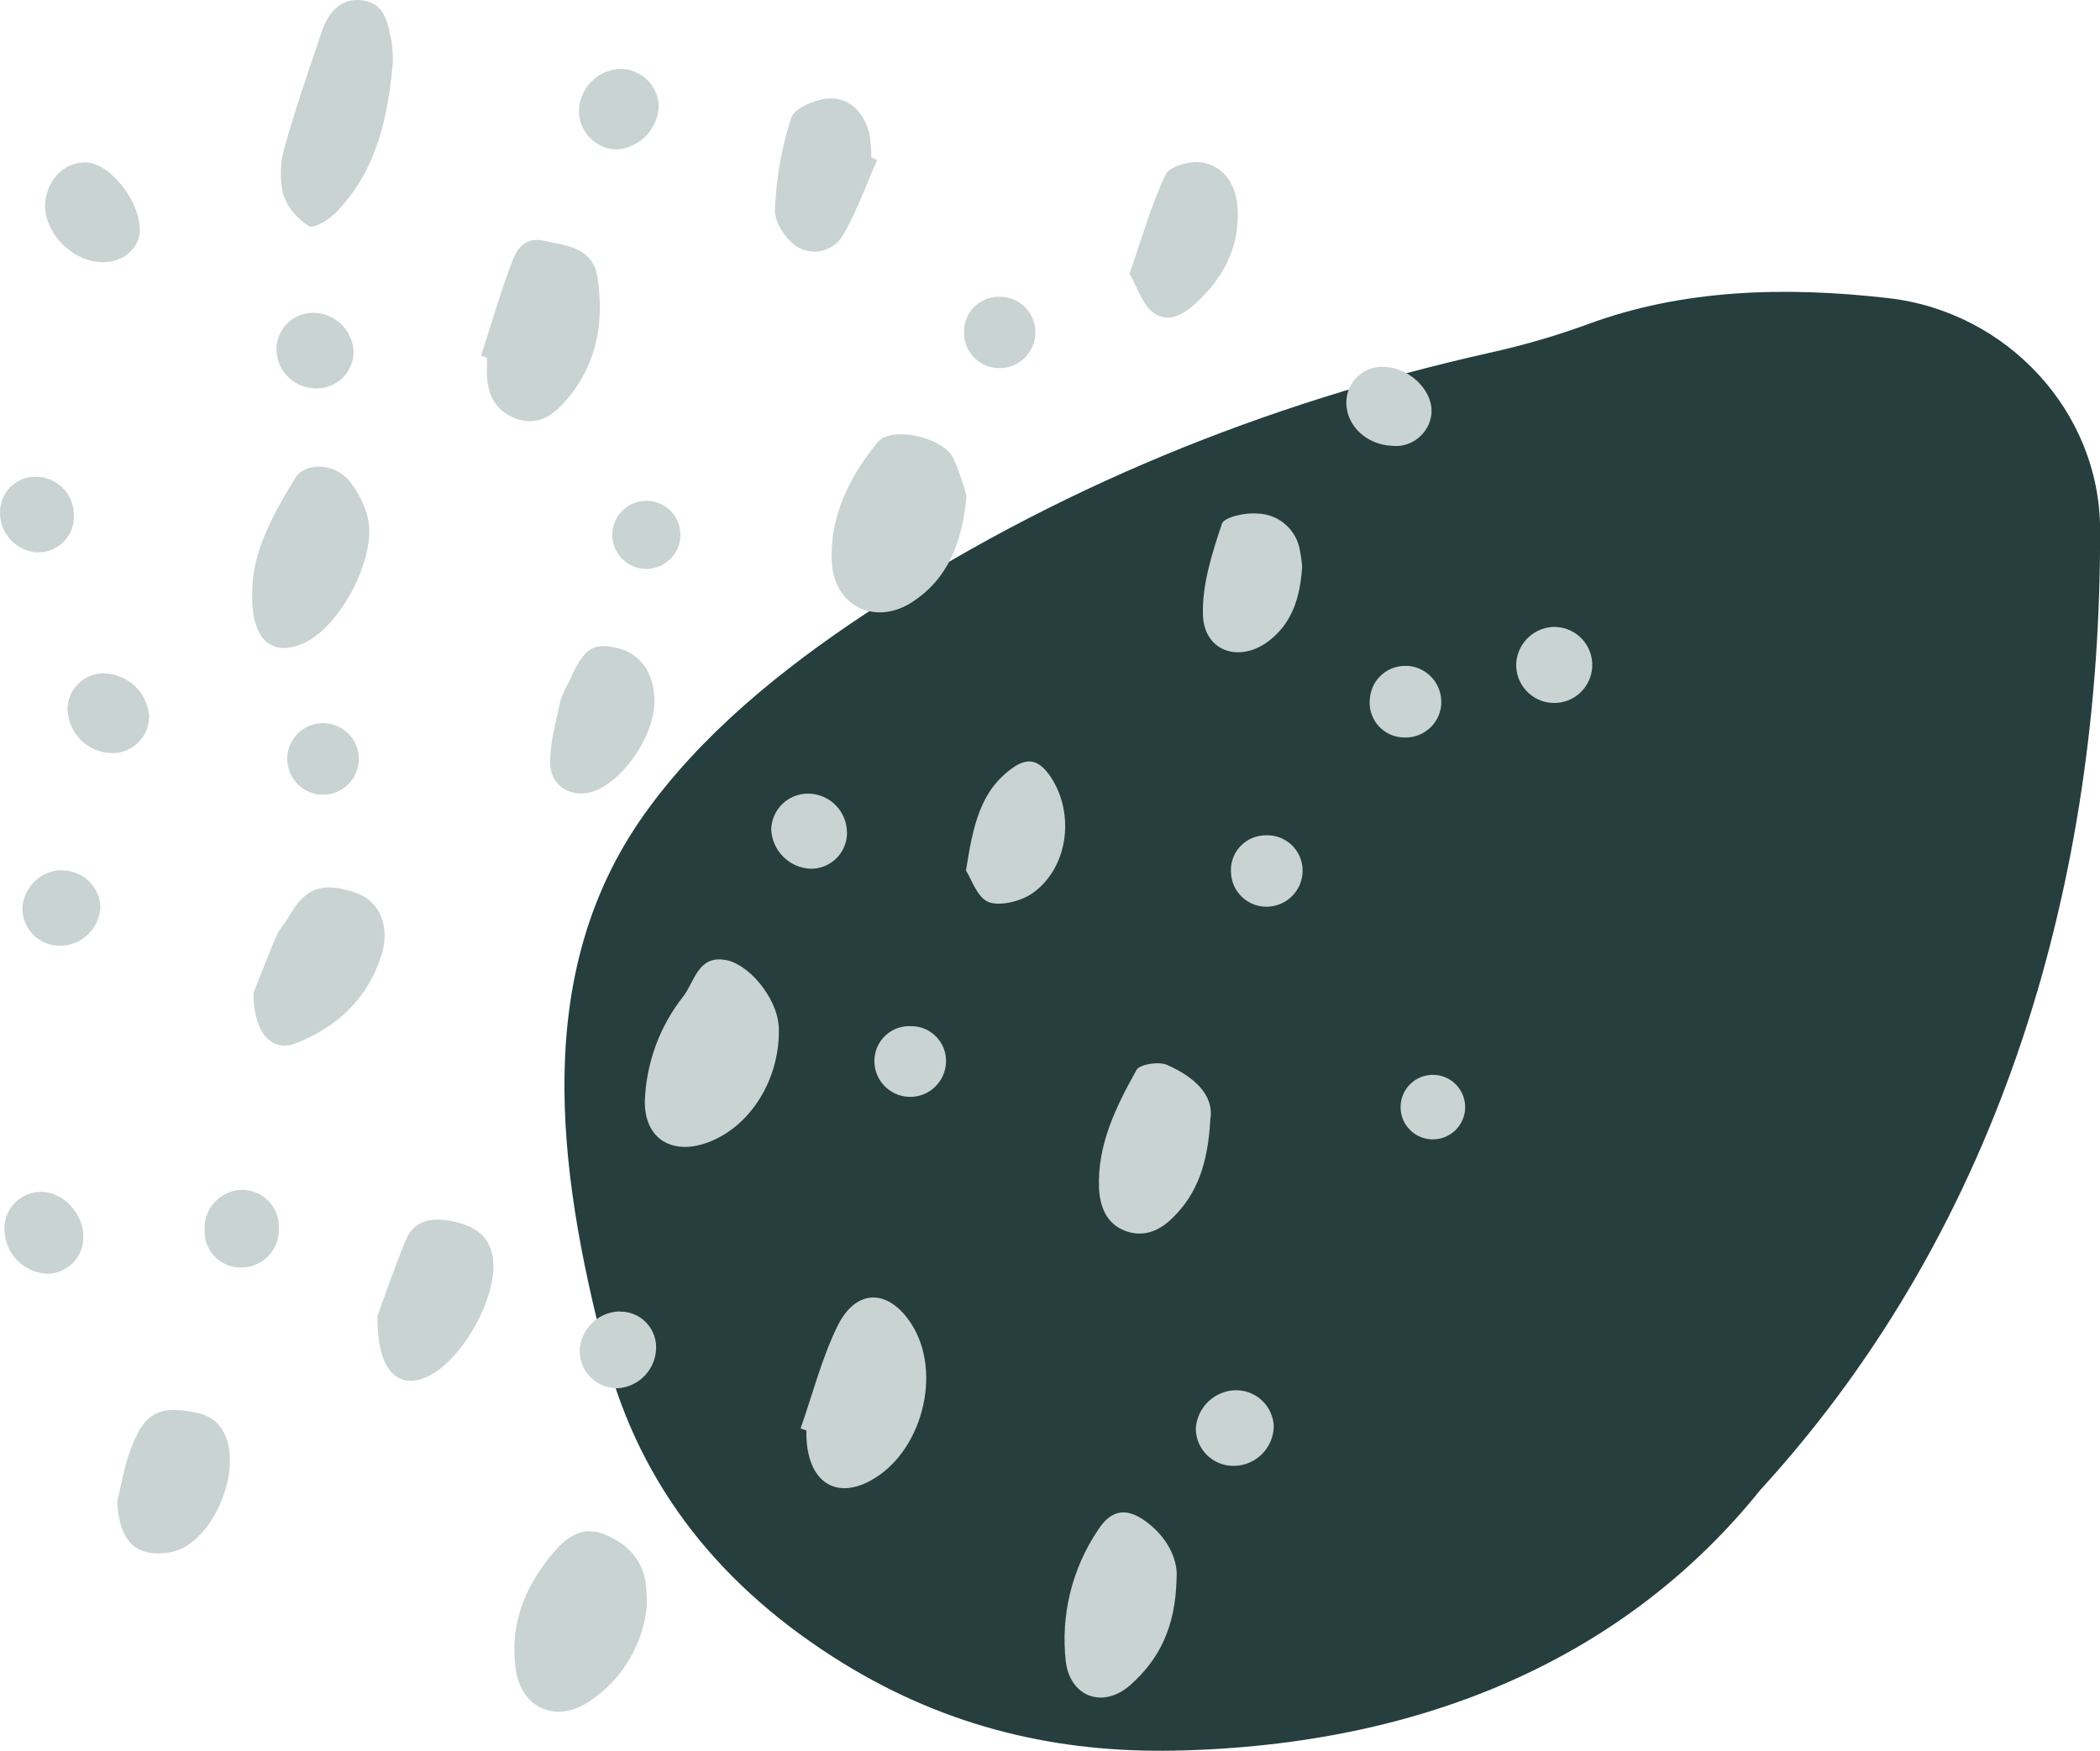 <?xml version="1.0" encoding="UTF-8"?>
<svg id="Layer_1" data-name="Layer 1" xmlns="http://www.w3.org/2000/svg" viewBox="0 0 300.76 250.8">
  <defs>
    <style>
      .cls-1 {
        fill: #263e3e;
      }

      .cls-2 {
        fill: #c8d3d2;
      }
    </style>
  </defs>
  <path id="Blob_17" data-name="Blob 17" class="cls-1" d="M252.19,213.34c-19.06,23.77-47.86,36.71-83.93,37.44-16.44.33-32.3-3.14-47.56-12.55-17.33-10.7-28.94-25.17-33.88-43.91-7.33-27.78-10.36-55.36,5.39-77.58,8.12-11.46,19.75-20.89,31.67-28.78,26.83-17.75,56.92-30.15,89.71-37.48,4.72-1.05,9.37-2.41,13.91-4.07,13.44-4.95,28.01-5.42,42.97-3.7,17.07,1.97,30.24,16.33,30.3,33.05.16,49.65-13.62,99.29-48.57,137.58h0Z"/>
  <path id="Specks_3" data-name="Specks 3" class="cls-2" d="M119.13,80.47c.27,6.34,6.22,9.25,11.54,5.76,5.05-3.3,7.09-8.36,7.76-15.12-.48-1.91-1.13-3.77-1.95-5.56-1.63-3.02-8.85-4.54-10.77-2.21-4.05,4.93-6.86,10.57-6.59,17.12h0ZM104.14,137.57c-4.1-.91-4.64,2.97-6.23,5.1-3.42,4.3-5.37,9.59-5.56,15.08-.06,5.13,3.57,7.63,8.46,6.1,6.21-1.96,10.76-8.69,10.74-16.18,0-.35-.02-.7-.06-1.05-.42-3.75-4.06-8.3-7.35-9.06h0ZM86.45,219.75c-2.93-1.14-5.13.34-6.89,2.33-4.2,4.78-6.57,10.31-5.73,16.83.73,5.71,5.65,8.04,10.5,4.87,4.74-3.1,7.8-8.18,8.32-13.82,0-1.14-.07-2.28-.2-3.42-.64-3.47-2.84-5.52-6-6.79h0ZM44.29,32.39c.64.4,2.73-.85,3.71-1.83,6.04-6.1,7.56-13.95,8.26-21.59.02-.97-.03-1.93-.15-2.89-.56-2.53-.84-5.52-4.05-6.01-3.21-.49-5.02,1.65-5.97,4.45-1.88,5.56-3.81,11.11-5.38,16.76-.62,2.19-.66,4.51-.11,6.72.69,1.84,1.99,3.39,3.68,4.39ZM119.9,190.05c-2.24,4.62-3.53,9.7-5.24,14.58l.83.29c-.14,6.92,3.8,10.06,9.1,7.23,7.45-3.97,10.48-15.53,5.9-22.55-3.29-5.04-7.93-5.05-10.59.45h0ZM81.55,56.78c4.03-5.01,4.97-10.86,4.02-17.04-.68-4.35-4.39-4.52-7.72-5.26-2.57-.57-3.79,1.13-4.43,2.81-1.72,4.48-3.04,9.12-4.52,13.67l.85.26v1.37c-.18,3.38.85,6.19,4.21,7.39s5.68-.82,7.59-3.2h0s0,.01,0,.01ZM164.46,218.22c-2.86-2.28-5.21-2.17-7.2.95-3.73,5.53-5.37,12.2-4.62,18.83.64,5.16,5.42,6.83,9.32,3.32,4.05-3.64,6.41-8.2,6.55-15.25.2-2.33-1.01-5.46-4.05-7.86h0ZM43.16,92.29c5.47-2.16,10.98-12.58,9.47-18.3-.5-1.86-1.39-3.6-2.6-5.1-2.11-2.57-6.3-2.73-7.74-.42-3.23,5.26-6.15,10.68-6.15,16.11-.3,6.8,2.53,9.49,7.03,7.71h0ZM161.04,176.28c2.6,1.04,4.95.1,6.83-1.75,3.62-3.49,5.13-7.9,5.47-14.16.6-3.55-2.4-6.15-6.19-7.82-1.18-.53-3.92-.11-4.39.74-2.92,5.24-5.62,10.67-5.36,16.94.14,2.64,1.05,5,3.64,6.05h0ZM51.25,128.01c-4.83-1.8-7.52-.92-9.83,3.21-.55.98-1.37,1.83-1.83,2.86-1.37,3.18-2.59,6.43-3.29,8.2.04,5.9,2.73,8.49,6.15,7.15,5.96-2.37,10.34-6.53,12.24-12.79,1.17-4.01-.38-7.48-3.44-8.62h0ZM65.08,175.01c-2.84-.61-5.65-.5-6.95,2.62-1.77,4.24-3.23,8.62-4.06,10.85-.12,8.04,3.05,10.74,7.32,8.64,4.87-2.4,9.75-11.17,9.24-16.53-.32-3.4-2.54-4.93-5.55-5.58h0ZM28.72,202.51c-5.99-1.41-8.17-.21-10.22,5.72-.77,2.22-1.16,4.57-1.71,6.87.28,5.69,2.65,8.06,7.52,7.28,6.36-1.02,11.16-13.03,7.16-18.08-.71-.87-1.67-1.49-2.75-1.78h0ZM165.26,44.84c2.41,1.67,4.74-.17,6.6-1.97,3.68-3.58,5.71-7.91,5.38-13.12-.21-3.25-1.85-5.88-5.06-6.47-1.65-.3-4.67.52-5.24,1.71-2.05,4.33-3.36,9.02-5.17,14.22,1.15,1.96,1.84,4.48,3.49,5.63h0ZM114.29,35.43c2.3,1.29,5.22.47,6.51-1.84.02-.03.03-.06.05-.09,1.9-3.35,3.21-7.03,4.78-10.58l-.85-.4c0-1.15-.08-2.29-.28-3.42-.76-2.91-2.73-5.1-5.68-5-1.94.06-5.03,1.37-5.5,2.77-1.39,4.28-2.17,8.73-2.33,13.23-.09,1.81,1.65,4.33,3.29,5.32h0ZM88.22,92.78c-3.42-.72-4.65.17-6.66,4.78-.52.88-.96,1.8-1.29,2.77-.62,2.97-1.5,5.97-1.47,8.95,0,3.53,3.42,5.3,6.61,3.92,4.35-1.9,8.37-8.13,8.32-12.87-.05-4.01-2.1-6.83-5.5-7.54h0ZM175.01,75.01c-1.41,4.21-2.85,8.71-2.73,13.05.16,5.37,5.42,7.03,9.68,3.57,3.13-2.54,4.24-6.05,4.53-10.41-.07-.97-.21-1.92-.42-2.87-.69-2.75-3.12-4.71-5.96-4.78-1.74-.18-4.79.51-5.13,1.47l.03-.03h0ZM150.11,110.79c-1.37-1.82-2.88-2.3-4.93-.89-4.78,3.29-5.82,8.34-6.83,14.8.73,1.11,1.59,3.9,3.26,4.53s4.73-.14,6.4-1.37c5.19-3.81,5.99-11.86,2.11-17.08h0ZM12.42,37.17c2.95.99,5.86.06,7.11-2.27.06-.1.11-.2.16-.3,1.69-3.79-3.36-11.39-7.52-11.33-2.87,0-5.17,2.21-5.65,5.34-.53,3.39,2.18,7.3,5.9,8.56h0ZM205.02,58.97c.1-3.14-3.2-6.29-6.7-6.41-2.83-.21-5.29,1.92-5.49,4.74,0,.14-.01.27-.01.41,0,3.23,2.85,5.96,6.45,6.15,2.82.34,5.39-1.67,5.73-4.5.02-.13.03-.26.03-.4h0ZM21.35,102.49c-.31-3.4-3.15-6.01-6.57-6.03-2.85.03-5.14,2.36-5.11,5.21,0,0,0,0,0,0,.15,3.43,2.93,6.15,6.36,6.21,2.89.05,5.27-2.26,5.32-5.15,0-.08,0-.17,0-.25h0ZM5.81,170.74c-2.88.03-5.2,2.39-5.17,5.27,0,.1,0,.21.01.31.13,3.33,2.78,6,6.11,6.15,2.87-.02,5.19-2.36,5.18-5.24.04-3.38-2.91-6.53-6.13-6.5ZM88.34,21.41c3.28-.25,5.86-2.91,6.01-6.19-.09-2.96-2.5-5.32-5.47-5.35-3.19.09-5.78,2.62-5.96,5.81-.11,3.05,2.27,5.62,5.32,5.73.03,0,.06,0,.09,0h0ZM45.58,55.63c2.86-.11,5.11-2.49,5.06-5.35-.2-3.09-2.76-5.48-5.86-5.47-2.87.03-5.18,2.36-5.19,5.23.03,3.12,2.59,5.63,5.72,5.6.09,0,.19,0,.28,0ZM8.68,124.65c-2.98.14-5.36,2.54-5.47,5.53.03,2.96,2.45,5.33,5.41,5.3.04,0,.07,0,.11,0,3.1-.08,5.59-2.59,5.65-5.69-.2-2.96-2.72-5.22-5.69-5.1v-.03s-.01,0-.01,0ZM88.69,187.86c-3.1.11-5.58,2.6-5.67,5.7.03,2.97,2.46,5.34,5.43,5.31.03,0,.06,0,.09,0,3.09-.24,5.46-2.83,5.43-5.93-.03-2.82-2.34-5.08-5.16-5.05-.04,0-.08,0-.11,0v-.03s0,0,0,0ZM177.14,199.15c-3.1-.02-5.67,2.38-5.88,5.47,0,2.97,2.42,5.38,5.4,5.37.02,0,.05,0,.07,0,3.1-.04,5.62-2.52,5.7-5.62-.09-2.87-2.42-5.17-5.29-5.21h0ZM34.77,170.45c-3.02,0-5.47,2.44-5.47,5.46,0,.1,0,.19,0,.29-.11,2.87,2.13,5.28,5,5.38,0,0,.01,0,.02,0,2.98.12,5.49-2.2,5.61-5.18,0-.12,0-.24,0-.37.17-2.91-2.05-5.41-4.96-5.58-.07,0-.13,0-.2,0ZM121.3,119.28c0-3.09-2.5-5.59-5.59-5.59,0,0,0,0,0,0-2.86,0-5.19,2.27-5.26,5.13.14,3.07,2.62,5.53,5.69,5.63,2.84.01,5.15-2.28,5.17-5.12,0-.02,0-.05,0-.07v.03h0ZM5.33,79.12c2.8.09,5.15-2.1,5.25-4.9,0-.07,0-.15,0-.22.13-3.02-2.21-5.57-5.23-5.7-.08,0-.16,0-.24,0-2.76-.04-5.03,2.14-5.1,4.9-.15,3.1,2.22,5.74,5.32,5.93h0ZM222.77,89.8c-2.97-.04-5.45,2.27-5.62,5.24-.12,3.01,2.23,5.54,5.23,5.66,3.01.12,5.54-2.23,5.66-5.23.12-3.01-2.23-5.54-5.23-5.66-.01,0-.02,0-.03,0ZM41.14,108.66c-.03,2.83,2.24,5.15,5.07,5.18s5.15-2.24,5.18-5.07c.03-2.83-2.24-5.15-5.07-5.18-.9,0-1.79.22-2.57.66-1.59.9-2.59,2.58-2.61,4.41ZM87.69,76.61c0-2.7,2.2-4.87,4.89-4.87,2.7,0,4.87,2.2,4.87,4.89s-2.2,4.87-4.89,4.87c-2.68,0-4.86-2.18-4.87-4.87v-.03ZM130.64,147.01c-2.75-.23-5.16,1.81-5.39,4.55,0,.1-.01.2-.02.31-.07,2.83,2.16,5.18,5,5.26,2.83.07,5.18-2.16,5.26-5h0c.08-2.75-2.08-5.05-4.83-5.13,0,0,0,0-.01,0h0s0,0,0,0ZM143.03,52.73c2.83.07,5.19-2.17,5.26-5,0-.03,0-.06,0-.08.03-2.8-2.21-5.11-5.02-5.14-.05,0-.11,0-.16,0-2.74-.03-4.98,2.15-5.04,4.88-.16,2.78,1.96,5.17,4.74,5.33.07,0,.14,0,.21,0h0s0,0,0,0ZM201.55,95.4c-2.74-.17-5.11,1.87-5.35,4.6-.36,2.73,1.55,5.24,4.28,5.6.11.01.22.03.34.03,2.82.27,5.33-1.8,5.59-4.63,0-.03,0-.06,0-.1.19-2.86-1.97-5.33-4.83-5.52-.01,0-.02,0-.03,0h0s0,0,0,0ZM181.28,119.66c-2.75,0-4.99,2.22-4.99,4.97,0,.11,0,.22.01.33.08,2.74,2.32,4.92,5.06,4.93,2.86.01,5.19-2.29,5.2-5.15,0-.01,0-.02,0-.03,0-2.8-2.27-5.06-5.07-5.06-.07,0-.14,0-.21,0h0s0,0,0,0ZM200.59,158.61c0,2.56,2.09,4.62,4.64,4.61s4.62-2.09,4.61-4.64-2.09-4.62-4.64-4.61c-2.54,0-4.6,2.07-4.61,4.61v.03Z"/>
</svg>
